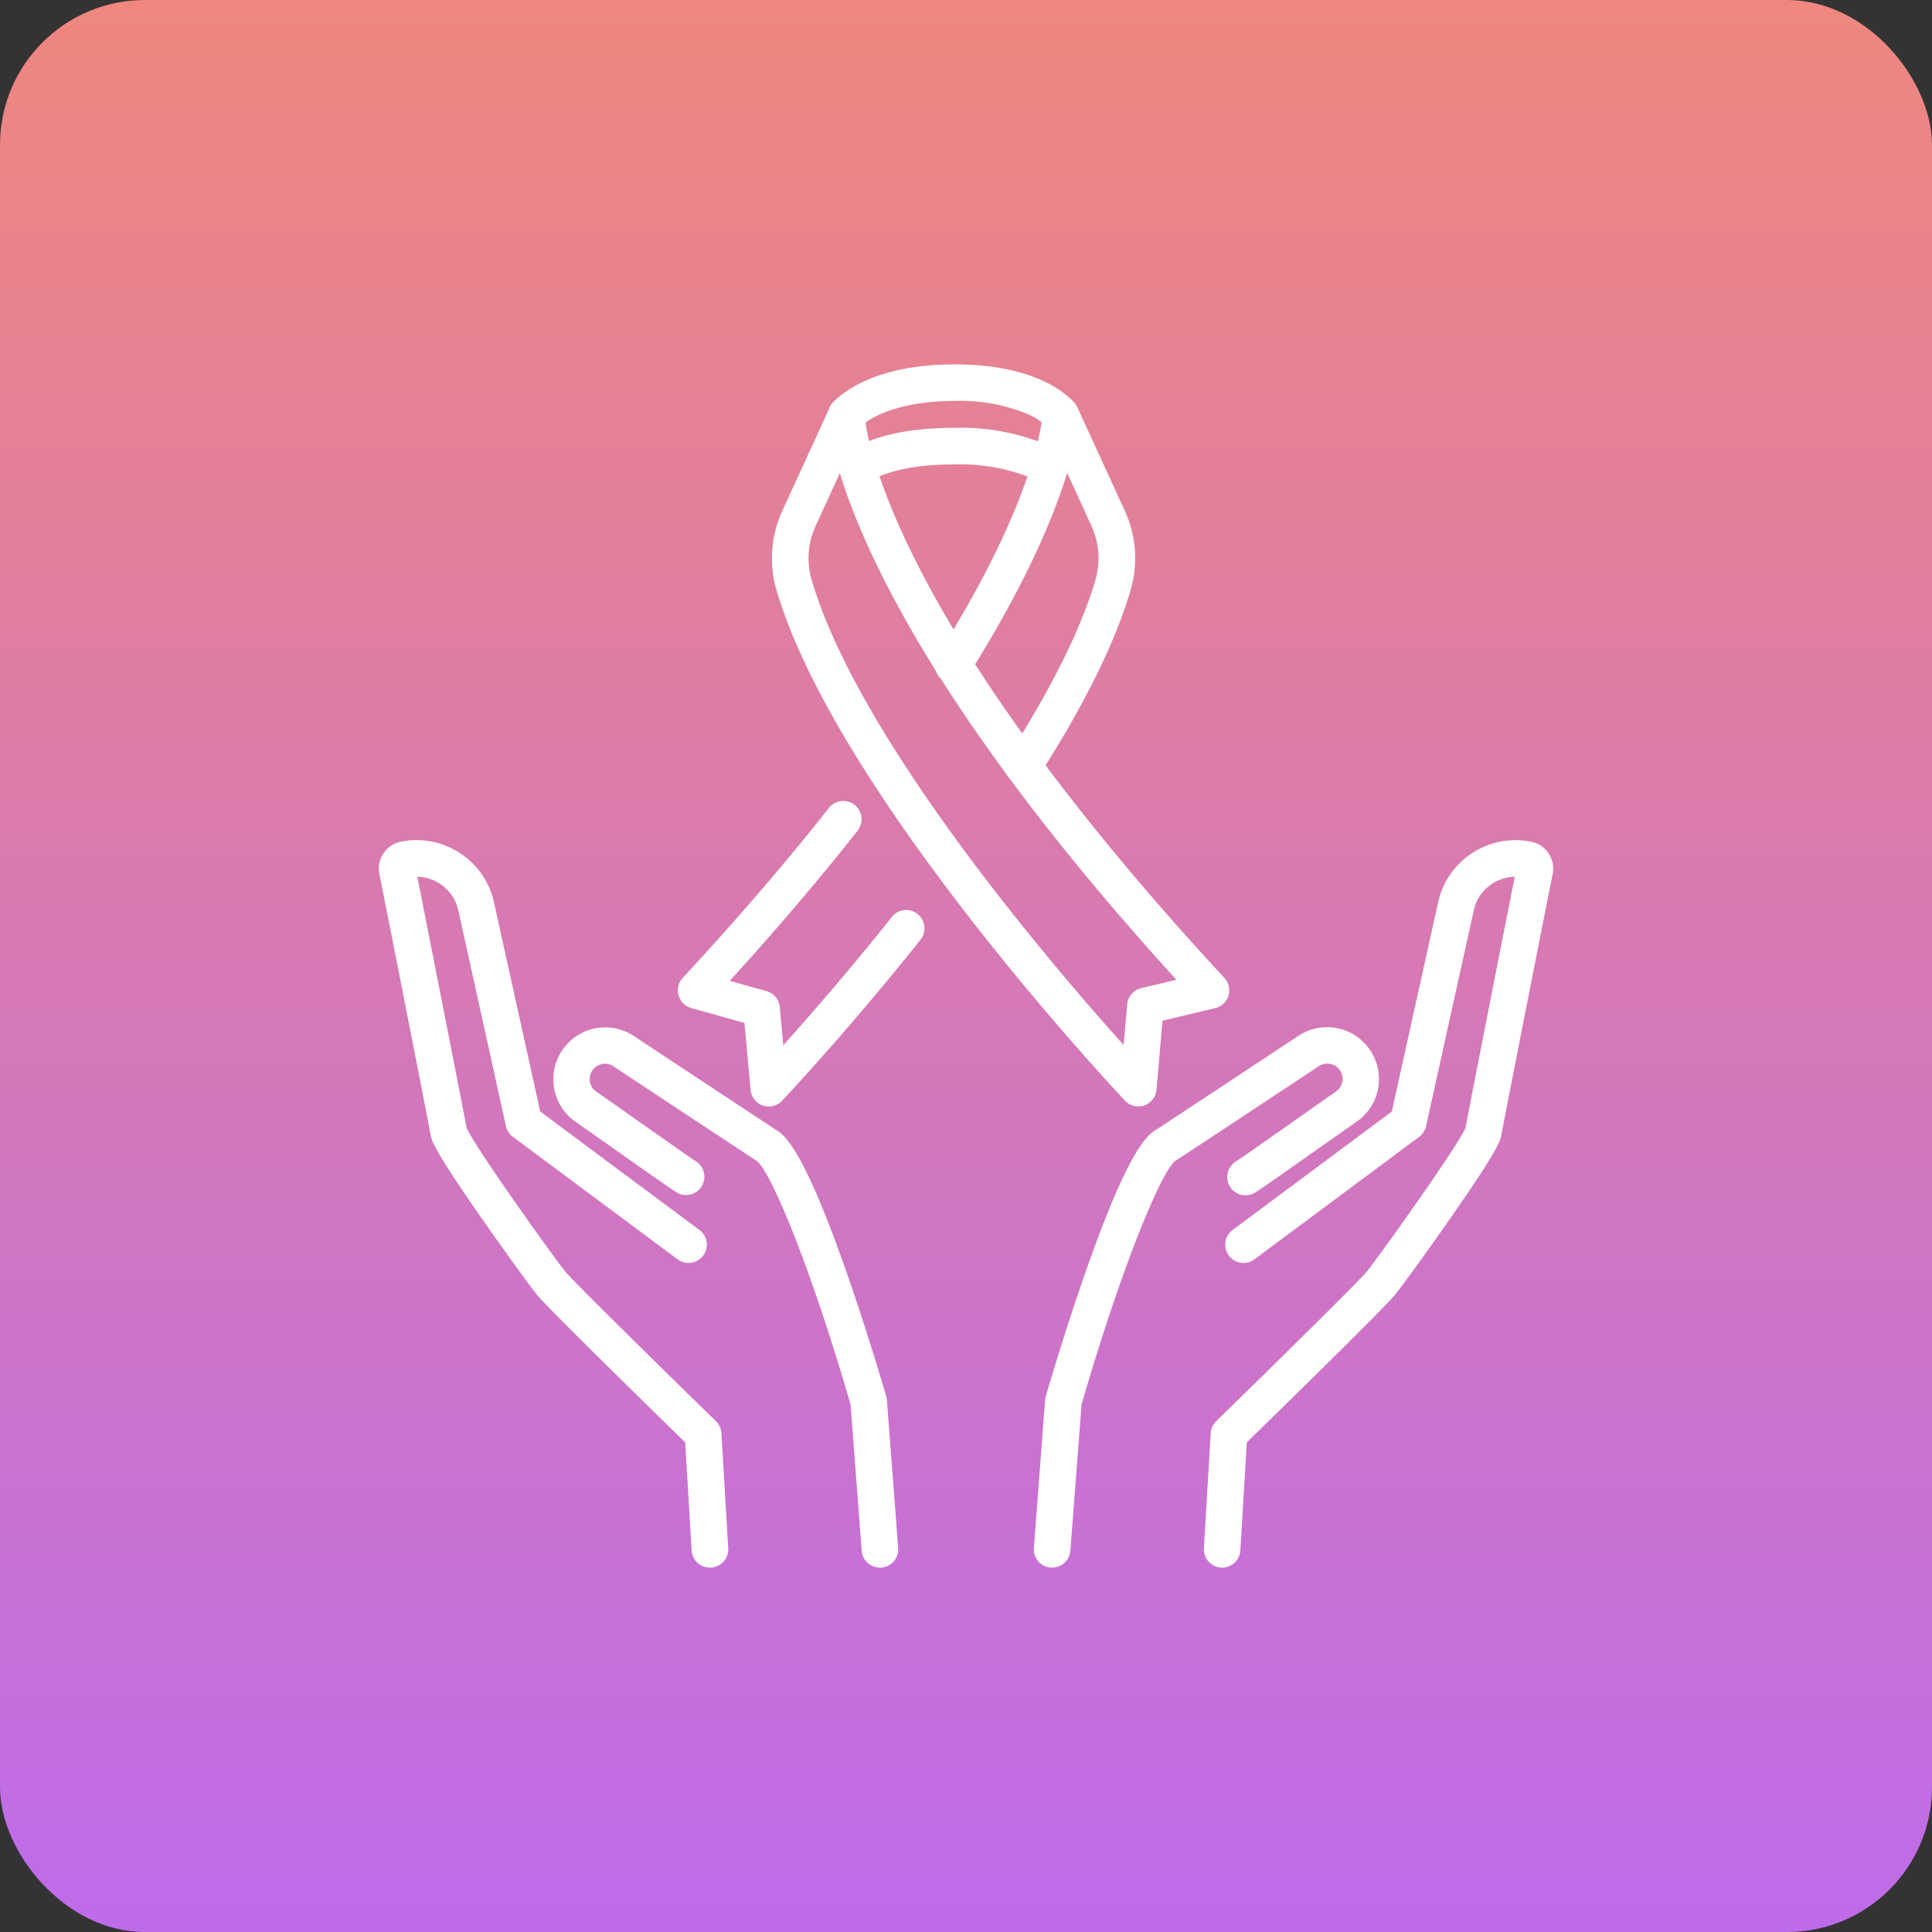 <svg xmlns="http://www.w3.org/2000/svg" xmlns:xlink="http://www.w3.org/1999/xlink" width="200" height="200" viewBox="0 0 200 200">
  <rect x="0" y="0" width="200" height="200" fill="#333333" stroke="none"/>
  <defs>
    <linearGradient id="linear-gradient" x1="0.5" x2="0.5" y2="1" gradientUnits="objectBoundingBox">
      <stop offset="0" stop-color="#ef877d"/>
      <stop offset="1" stop-color="#be6beb"/>
    </linearGradient>
  </defs>
  <g id="グループ_8023" data-name="グループ 8023" transform="translate(-682 -2065)">
    <rect id="長方形_3228" data-name="長方形 3228" width="200" height="200" rx="15" transform="translate(682 2065)" fill="url(#linear-gradient)"/>
    <g id="アートワーク_24" data-name="アートワーク 24" transform="translate(782 2165)">
      <g id="グループ_7992" data-name="グループ 7992" transform="translate(-60.785 -62.279)">
        <g id="g226" transform="translate(47.604 6.569)">
          <path id="path228" d="M253.275,40.559a1.893,1.893,0,0,1-.708-3.649c.119-.051.258-.116.424-.194,1.4-.657,4.328-2.025,10.279-2.025A23.26,23.26,0,0,1,274,36.916l.1.053a1.894,1.894,0,0,1-1.679,3.4c-.047-.023-.1-.053-.17-.088a19.6,19.6,0,0,0-8.988-1.8c-5.108,0-7.428,1.086-8.672,1.669-.227.1-.424.2-.615.275a1.906,1.906,0,0,1-.708.136" transform="translate(-251.381 -34.691)" fill="#fff"/>
        </g>
        <g id="g230" transform="translate(46.5)">
          <path id="path232" d="M247.443,7.138a1.891,1.891,0,0,1-1.452-3.1C246.332,3.621,249.6,0,258.652,0c9.1,0,12.171,3.674,12.491,4.093l-3,2.3.026.038a6.154,6.154,0,0,0-1.985-1.3,18.14,18.14,0,0,0-7.53-1.346c-7.209,0-9.726,2.641-9.752,2.669a1.888,1.888,0,0,1-1.457.682" transform="translate(-245.55)" fill="#fff"/>
        </g>
        <g id="g234" transform="translate(40.695 3.35)">
          <path id="path236" d="M221.928,25.591l-2.465,5.38a8.018,8.018,0,0,0-.458,5.674c4.835,16.438,24.531,39.5,32.3,48.153l.369-4.206a1.89,1.89,0,0,1,1.448-1.679l3.644-.869C232.382,51.26,224.482,33.979,221.928,25.591Zm30.893,65.563a1.885,1.885,0,0,1-1.38-.6c-3.065-3.275-30.109-32.572-36.07-52.843a11.777,11.777,0,0,1,.648-8.319l4.861-10.6a1.892,1.892,0,0,1,3.613.755c0,.033.211,4.8,4.882,14.322,7.821,15.953,21.914,32.721,32.362,43.98a1.9,1.9,0,0,1-.953,3.131l-5.456,1.3-.622,7.143a1.889,1.889,0,0,1-1.264,1.626,1.913,1.913,0,0,1-.622.1" transform="translate(-214.896 -17.688)" fill="#fff"/>
        </g>
        <g id="g238" transform="translate(57.599 3.344)">
          <path id="path240" d="M313.284,57.813a1.876,1.876,0,0,1-1.021-.3,1.9,1.9,0,0,1-.578-2.616c4.526-7.073,7.578-13.221,9.062-18.276a8.044,8.044,0,0,0-.458-5.674l-2.474-5.4c-1.354,4.434-4.193,11.358-10.161,20.831a1.893,1.893,0,1,1-3.2-2.018c10.421-16.553,10.807-24.775,10.807-24.855a1.892,1.892,0,0,1,3.615-.74l4.859,10.6a11.732,11.732,0,0,1,.646,8.32c-1.583,5.4-4.781,11.875-9.5,19.247a1.889,1.889,0,0,1-1.594.874" transform="translate(-304.159 -17.659)" fill="#fff"/>
        </g>
        <g id="g242" transform="translate(30.952 45.223)">
          <path id="path244" d="M172.859,270.4a1.924,1.924,0,0,1-.614-.1,1.888,1.888,0,0,1-1.269-1.618l-.634-6.929-5.515-1.542a1.9,1.9,0,0,1-.878-3.113c5.586-6.022,10.67-11.933,15.115-17.569a1.893,1.893,0,1,1,2.973,2.343c-3.943,5-8.377,10.214-13.217,15.523l3.8,1.063A1.9,1.9,0,0,1,174,260.108l.36,3.959c2.72-3.025,6.829-7.737,11.279-13.327A1.894,1.894,0,0,1,188.6,253.1c-6.723,8.448-12.69,14.92-14.354,16.7a1.9,1.9,0,0,1-1.385.6" transform="translate(-163.445 -238.805)" fill="#fff"/>
        </g>
        <g id="g246" transform="translate(18.049 68.618)">
          <path id="path248" d="M129.134,418.287a1.893,1.893,0,0,1-1.886-1.75L126.1,401.412c-4.141-14.268-8.277-24.209-9.743-25.252-.344-.212-5.334-3.5-14.809-9.769a1.583,1.583,0,0,0-1.78,2.618c1.041.722,2.563,1.793,4.126,2.9,2.574,1.81,5.486,3.86,6.2,4.322a1.894,1.894,0,0,1-2.048,3.187c-.789-.505-3.61-2.492-6.335-4.411-1.557-1.1-3.074-2.166-4.106-2.886a5.369,5.369,0,0,1,6.027-8.885c12.792,8.459,14.561,9.613,14.723,9.714.839.52,2.806,1.74,7.437,15.079,2.2,6.327,3.979,12.46,3.994,12.524a1.643,1.643,0,0,1,.071.381l1.168,15.319a1.892,1.892,0,0,1-1.744,2.033,1.409,1.409,0,0,1-.147.005" transform="translate(-95.311 -362.347)" fill="#fff"/>
        </g>
        <g id="g250" transform="translate(0 49.248)">
          <path id="path252" d="M9.062,289.791m.03.108a.9.9,0,0,1,.015.111C9.1,289.968,9.1,289.932,9.091,289.9Zm25.18,45.472a1.9,1.9,0,0,1-1.89-1.78l-.663-11.183c-2.895-2.823-14.295-13.963-15.388-15.327-.608-.767-3.206-4.32-5.725-7.933C5.623,292,5.43,291.1,5.356,290.526c-.188-1.071-4.349-22.253-5.3-26.962a2.846,2.846,0,0,1,2.222-3.34,8.169,8.169,0,0,1,6.18,1.225,8.156,8.156,0,0,1,3.5,5.219l4.75,21.49,16.482,12.259a1.894,1.894,0,0,1-2.261,3.04L13.881,290.776a1.9,1.9,0,0,1-.722-1.111l-4.9-22.2c0-.012,0-.025-.01-.04a4.444,4.444,0,0,0-4.265-3.573c1.064,5.345,4.725,23.934,5.1,25.984.737,1.816,8.738,13.031,10.212,14.88.782.972,9.98,10.019,15.6,15.491a1.911,1.911,0,0,1,.569,1.244l.707,11.916a1.891,1.891,0,0,1-1.776,2c-.04,0-.074,0-.114,0" transform="translate(0 -260.061)" fill="#fff"/>
        </g>
        <g id="g254" transform="translate(67.806 68.618)">
          <path id="path256" d="M359.95,418.286a1.32,1.32,0,0,1-.145-.005,1.888,1.888,0,0,1-1.744-2.032l1.164-15.319a1.843,1.843,0,0,1,.07-.381c.016-.063,1.8-6.2,4-12.524,4.63-13.339,6.6-14.559,7.436-15.079.354-.217,5.719-3.76,14.727-9.714a5.368,5.368,0,0,1,6.025,8.885c-1.03.72-2.548,1.785-4.11,2.886-2.726,1.919-5.542,3.906-6.331,4.411A1.893,1.893,0,1,1,379,376.228c.714-.462,3.627-2.513,6.2-4.323,1.567-1.1,3.085-2.174,4.126-2.9a1.582,1.582,0,0,0-1.776-2.619c-9.475,6.264-14.459,9.555-14.819,9.774-1.459,1.038-5.6,10.979-9.733,25.247l-1.159,15.124a1.889,1.889,0,0,1-1.883,1.75" transform="translate(-358.056 -362.346)" fill="#fff"/>
        </g>
        <g id="g258" transform="translate(85.405 49.249)">
          <path id="path260" d="M478.066,289.9c-.005.03-.011.066-.016.108C478.055,290,478.055,289.96,478.066,289.9Zm-25.18,45.469c-.038,0-.077,0-.115,0a1.9,1.9,0,0,1-1.778-2l.711-11.915a1.915,1.915,0,0,1,.569-1.245c5.614-5.472,14.817-14.518,15.594-15.493,1.472-1.846,9.477-13.062,10.215-14.877.366-2.043,4.032-20.636,5.094-25.984a4.45,4.45,0,0,0-4.268,3.573.1.1,0,0,1-.005.041l-4.908,22.2a1.889,1.889,0,0,1-.717,1.111l-17.049,12.68a1.894,1.894,0,0,1-2.26-3.04l16.48-12.259,4.755-21.49a8.216,8.216,0,0,1,9.674-6.443,2.837,2.837,0,0,1,2.222,3.34c-.952,4.714-5.111,25.9-5.3,26.961-.077.578-.273,1.48-5.253,8.623-2.517,3.613-5.111,7.166-5.723,7.93-1.094,1.366-12.492,12.506-15.386,15.329l-.668,11.183a1.892,1.892,0,0,1-1.888,1.78" transform="translate(-450.989 -260.064)" fill="#fff"/>
        </g>
      </g>
    </g>
  </g>
</svg>
